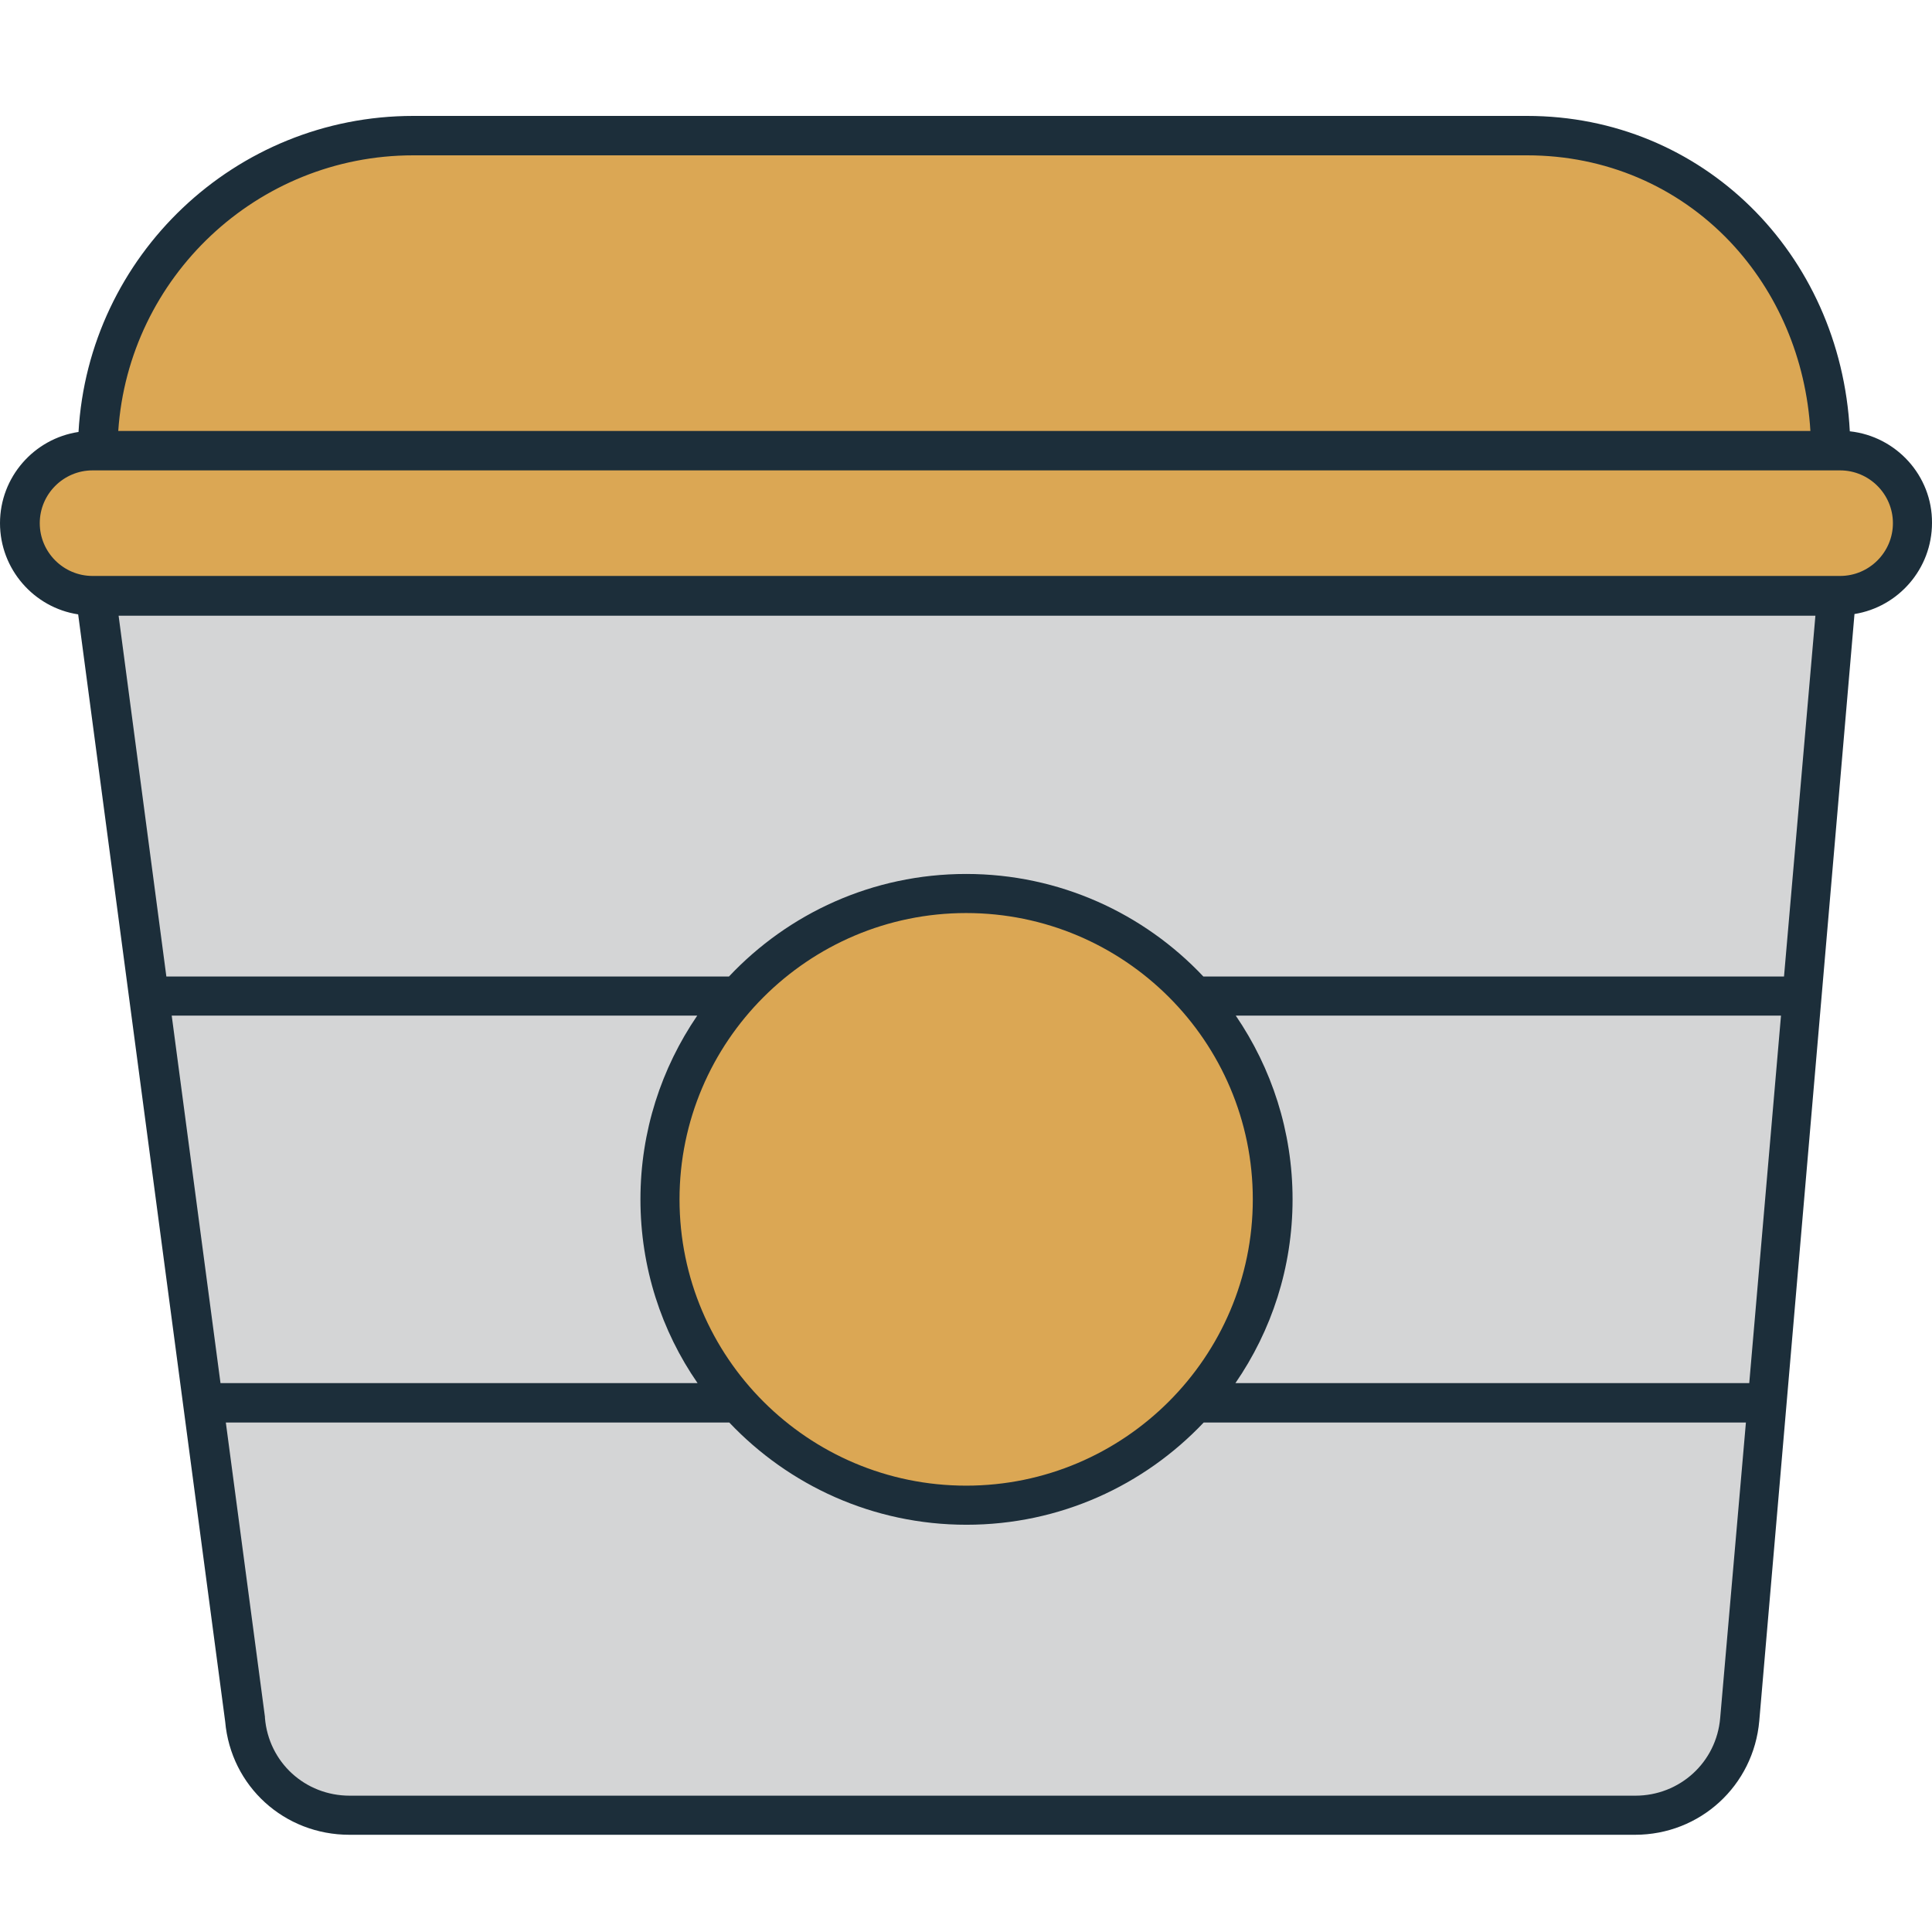 <svg width="100" height="100" viewBox="0 0 100 100" fill="none" xmlns="http://www.w3.org/2000/svg">
<path d="M4.963 30.831L7.712 51.547H93.291L95.072 30.831H4.963Z" fill="#D4D5D6"/>
<path d="M94.76 23.326H5.066C5.066 14.317 12.381 7.02 21.39 7.02H79.042C88.051 7.02 94.76 14.317 94.76 23.326Z" fill="#DBA754"/>
<path d="M10.514 72.609L12.693 89.002C12.935 91.803 15.286 93.965 18.105 93.965H84.645C87.463 93.965 89.815 91.803 90.057 89.002L91.475 72.609H10.514Z" fill="#D4D5D6"/>
<path d="M61.871 51.547L61.853 72.609H91.475L93.29 51.547H61.871Z" fill="#D4D5D6"/>
<path d="M7.712 51.547L10.514 72.609H38.181L38.164 51.547H7.712Z" fill="#D4D5D6"/>
<path d="M61.871 51.547C58.966 48.296 54.729 46.239 50.026 46.239C41.241 46.239 34.169 53.346 34.169 62.078C34.169 70.811 41.259 77.918 50.026 77.918C54.729 77.918 58.966 75.877 61.871 72.609C64.378 69.808 65.9 66.124 65.9 62.078C65.883 58.032 64.361 54.349 61.871 51.547Z" fill="#DBA754"/>
<path d="M95.245 23.327H4.79C2.715 23.327 1.038 25.004 1.038 27.079C1.038 29.154 2.715 30.831 4.79 30.831H95.245C97.32 30.831 98.997 29.154 98.997 27.079C98.997 25.004 97.32 23.327 95.245 23.327Z" fill="#DBA754"/>
<path d="M95.746 22.324C95.262 13.09 88.103 6 79.042 6H21.39C12.156 6 4.582 13.245 4.064 22.358C1.764 22.704 0 24.693 0 27.079C0 29.465 1.764 31.454 4.046 31.8L11.655 89.106C11.949 92.46 14.716 94.968 18.087 94.968H84.627C87.999 94.968 90.766 92.426 91.06 89.071L95.988 31.782C98.253 31.419 100 29.448 100 27.062C100.017 24.623 98.15 22.583 95.746 22.324ZM21.39 8.04H79.042C83.088 8.04 86.806 9.631 89.538 12.502C92.011 15.113 93.481 18.571 93.706 22.306H6.121C6.657 14.352 13.297 8.04 21.39 8.04ZM11.413 71.589L8.888 52.568H36.089C34.238 55.282 33.149 58.55 33.149 62.078C33.149 65.606 34.238 68.891 36.106 71.589H11.413ZM50.009 47.259C58.188 47.259 64.845 53.899 64.845 62.078C64.845 70.24 58.188 76.897 50.009 76.897C41.829 76.897 35.172 70.257 35.172 62.078C35.172 53.916 41.829 47.259 50.009 47.259ZM89.037 88.915C88.847 91.215 86.944 92.944 84.645 92.944H18.105C15.788 92.944 13.903 91.215 13.713 88.915C13.713 88.898 13.713 88.881 13.713 88.864L11.689 73.629H37.748C40.827 76.88 45.184 78.921 50.026 78.921C54.868 78.921 59.225 76.88 62.303 73.629H90.368L89.037 88.915ZM90.541 71.589H63.946C65.814 68.874 66.903 65.606 66.903 62.078C66.903 58.55 65.814 55.282 63.963 52.568H92.184L90.541 71.589ZM92.34 50.544H62.286C59.208 47.276 54.833 45.236 50.009 45.236C45.167 45.236 40.809 47.276 37.731 50.544H8.611L6.139 31.869H93.965L92.34 50.544ZM95.245 29.811H4.79C3.285 29.811 2.058 28.583 2.058 27.079C2.058 25.575 3.285 24.347 4.79 24.347H95.245C96.749 24.347 97.977 25.575 97.977 27.079C97.977 28.583 96.749 29.811 95.245 29.811Z" fill="#1C2E3A"/>
</svg>

